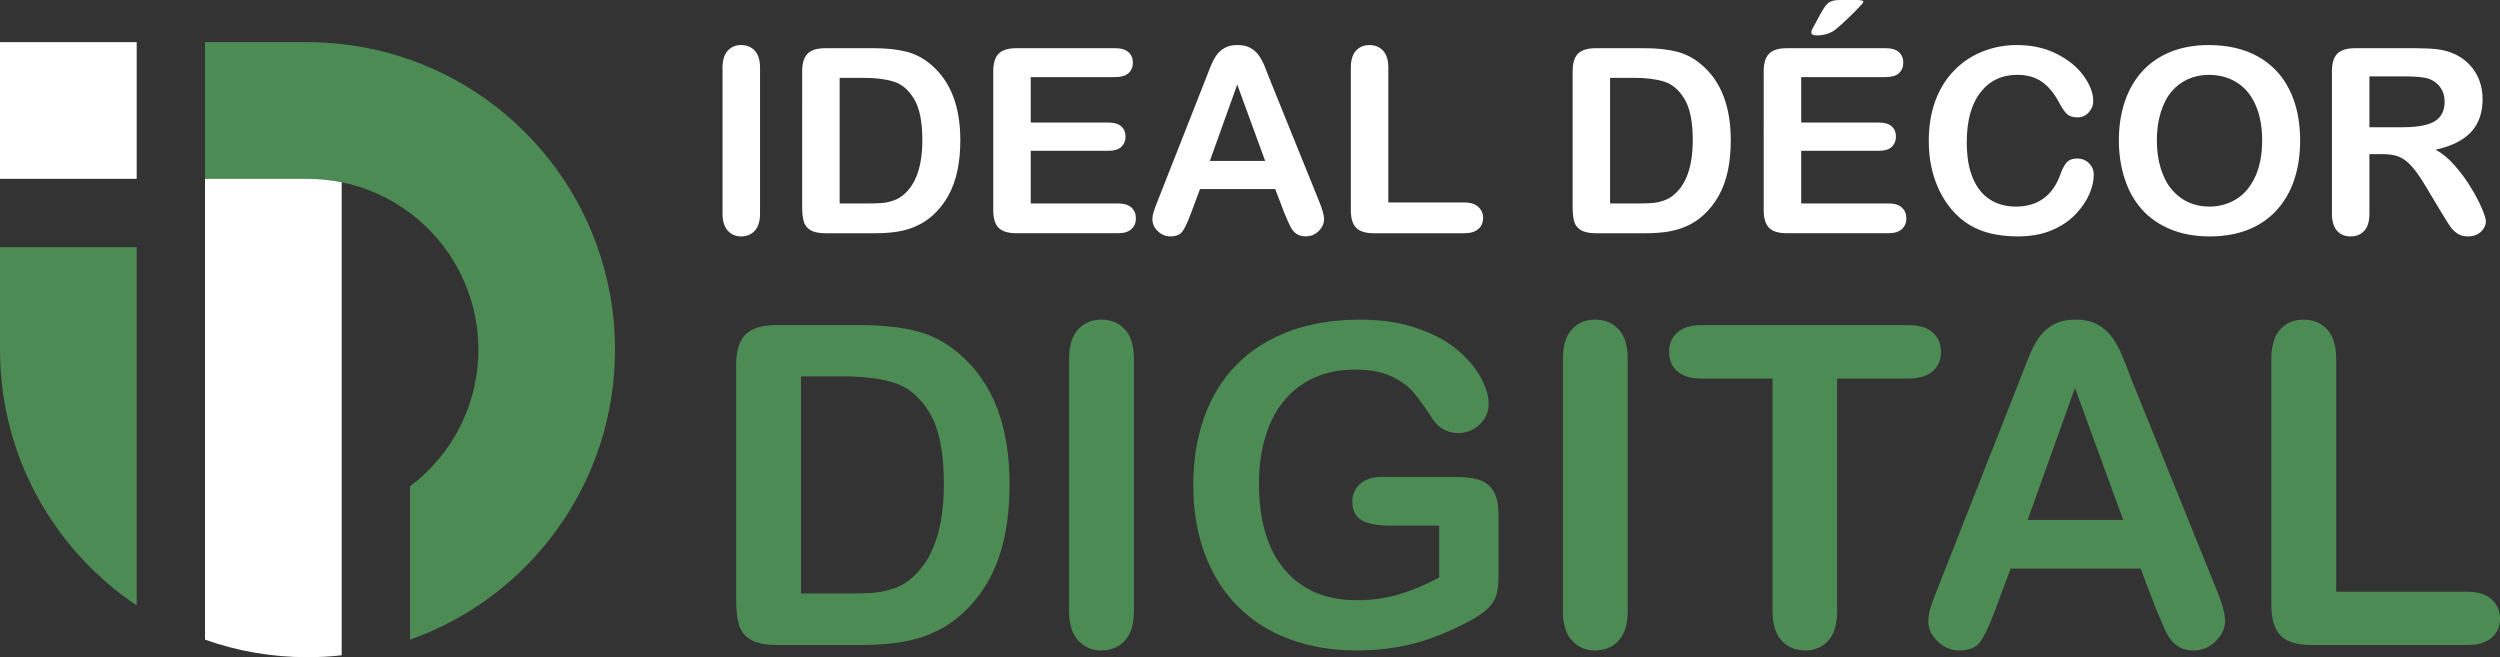 <?xml version="1.0" encoding="utf-8"?>
<!-- Generator: Adobe Illustrator 16.0.0, SVG Export Plug-In . SVG Version: 6.00 Build 0)  -->
<!DOCTYPE svg PUBLIC "-//W3C//DTD SVG 1.1//EN" "http://www.w3.org/Graphics/SVG/1.1/DTD/svg11.dtd">
<svg version="1.1" id="Calque_1" xmlns="http://www.w3.org/2000/svg" xmlns:xlink="http://www.w3.org/1999/xlink" x="0px" y="0px"
	 width="166.917px" height="43.879px" viewBox="0 0 166.917 43.879" enable-background="new 0 0 166.917 43.879"
	 xml:space="preserve">
<rect x="0" y="0" width="166.917" height="43.879" fill="#333333" stroke="none"/>
<g>
	<g>
		<path fill="#4D8B55" d="M41.063,23.347c0,8.938-5.711,16.543-13.687,19.36V32.472c2.77-2.08,4.563-5.394,4.563-9.125
			c0-2.563-0.849-4.937-2.281-6.843c-0.649-0.863-1.419-1.635-2.281-2.283c-1.328-0.999-2.879-1.711-4.563-2.052
			c-0.739-0.151-1.501-0.229-2.281-0.229h-6.844V2.815h6.844c0.771,0,1.533,0.042,2.281,0.128c1.583,0.173,3.112,0.529,4.563,1.045
			c4.211,1.483,7.789,4.307,10.23,7.953c0.944,1.406,1.715,2.939,2.284,4.564C40.653,18.643,41.063,20.948,41.063,23.347z"/>
		<path fill="#FFFFFF" d="M22.813,12.169v31.582c-0.748,0.086-1.51,0.128-2.281,0.128c-2.4,0-4.704-0.41-6.844-1.172V11.94h6.844
			C21.312,11.94,22.074,12.019,22.813,12.169z"/>
		<rect y="2.815" fill="#FFFFFF" width="9.125" height="9.125"/>
		<path fill="#4D8B55" d="M9.125,16.504v23.917C3.623,36.74,0,30.464,0,23.347v-6.843H9.125z"/>
	</g>
	<g>
		<g>
			<path fill="#FFFFFF" d="M48.241,14.258V4.525c0-0.506,0.115-0.885,0.345-1.138c0.23-0.253,0.528-0.378,0.893-0.378
				c0.377,0,0.683,0.125,0.915,0.375c0.234,0.25,0.351,0.63,0.351,1.142v9.733c0,0.512-0.116,0.894-0.351,1.146
				c-0.232,0.253-0.538,0.379-0.915,0.379c-0.358,0-0.654-0.128-0.889-0.384C48.357,15.145,48.241,14.764,48.241,14.258z"/>
			<path fill="#FFFFFF" d="M55.091,3.219h3.261c0.849,0,1.576,0.079,2.184,0.236c0.607,0.158,1.157,0.453,1.652,0.885
				c1.285,1.102,1.93,2.776,1.93,5.023c0,0.741-0.065,1.419-0.195,2.032c-0.128,0.612-0.328,1.164-0.598,1.655
				c-0.269,0.492-0.614,0.931-1.035,1.319c-0.331,0.297-0.696,0.537-1.088,0.716c-0.395,0.18-0.816,0.306-1.269,0.38
				c-0.451,0.072-0.962,0.109-1.529,0.109h-3.261c-0.455,0-0.799-0.069-1.028-0.206c-0.231-0.139-0.382-0.332-0.452-0.583
				c-0.069-0.249-0.104-0.574-0.104-0.973V4.753c0-0.539,0.121-0.93,0.362-1.171C54.163,3.34,54.551,3.219,55.091,3.219z
				 M56.061,5.199v8.385h1.896c0.416,0,0.741-0.011,0.979-0.033c0.235-0.023,0.479-0.079,0.733-0.169
				c0.252-0.09,0.47-0.216,0.657-0.379c0.838-0.708,1.256-1.927,1.256-3.658c0-1.219-0.186-2.131-0.552-2.738
				C60.661,6,60.208,5.614,59.668,5.448c-0.54-0.166-1.191-0.249-1.956-0.249H56.061z"/>
			<path fill="#FFFFFF" d="M74.458,5.148h-5.639v3.034h5.191c0.383,0,0.667,0.085,0.855,0.257c0.188,0.171,0.282,0.397,0.282,0.678
				s-0.093,0.51-0.277,0.687c-0.186,0.176-0.472,0.265-0.86,0.265h-5.191v3.514h5.833c0.393,0,0.688,0.091,0.889,0.273
				c0.2,0.183,0.299,0.426,0.299,0.729c0,0.292-0.099,0.529-0.299,0.712c-0.2,0.184-0.496,0.274-0.889,0.274h-6.801
				c-0.546,0-0.938-0.121-1.176-0.363c-0.239-0.241-0.359-0.632-0.359-1.171V4.753c0-0.36,0.055-0.653,0.161-0.881
				c0.105-0.228,0.273-0.393,0.501-0.498c0.229-0.103,0.519-0.156,0.873-0.156h6.606c0.398,0,0.694,0.088,0.889,0.266
				s0.292,0.409,0.292,0.696c0,0.292-0.098,0.526-0.292,0.703S74.856,5.148,74.458,5.148z"/>
			<path fill="#FFFFFF" d="M85.733,14.174l-0.59-1.55h-5.022l-0.59,1.584c-0.229,0.619-0.428,1.036-0.59,1.252
				c-0.163,0.216-0.43,0.323-0.801,0.323c-0.314,0-0.593-0.115-0.834-0.346c-0.242-0.229-0.363-0.491-0.363-0.783
				c0-0.168,0.029-0.342,0.085-0.522c0.055-0.18,0.149-0.43,0.278-0.75l3.159-8.023c0.091-0.23,0.2-0.506,0.325-0.83
				c0.126-0.323,0.261-0.592,0.404-0.805c0.143-0.214,0.331-0.386,0.563-0.519c0.234-0.132,0.522-0.198,0.865-0.198
				c0.348,0,0.639,0.066,0.873,0.198c0.232,0.132,0.421,0.302,0.563,0.51c0.144,0.208,0.265,0.431,0.361,0.669
				c0.099,0.239,0.224,0.558,0.377,0.957l3.226,7.973c0.254,0.606,0.38,1.047,0.38,1.323c0,0.286-0.118,0.549-0.356,0.788
				c-0.24,0.237-0.527,0.357-0.865,0.357c-0.197,0-0.365-0.035-0.505-0.105c-0.142-0.07-0.258-0.165-0.355-0.286
				c-0.095-0.121-0.197-0.306-0.307-0.556C85.905,14.585,85.811,14.366,85.733,14.174z M80.779,10.744h3.691l-1.864-5.099
				L80.779,10.744z"/>
			<path fill="#FFFFFF" d="M92.694,4.525v8.992h5.073c0.404,0,0.715,0.098,0.932,0.295c0.216,0.197,0.323,0.444,0.323,0.741
				c0,0.304-0.106,0.55-0.32,0.738c-0.212,0.188-0.524,0.282-0.935,0.282h-6.042c-0.545,0-0.937-0.121-1.175-0.363
				c-0.24-0.241-0.359-0.632-0.359-1.171V4.525c0-0.506,0.113-0.885,0.341-1.138c0.229-0.253,0.528-0.378,0.898-0.378
				c0.376,0,0.681,0.125,0.915,0.375C92.578,3.633,92.694,4.014,92.694,4.525z"/>
			<path fill="#FFFFFF" d="M106.532,3.219h3.261c0.849,0,1.576,0.079,2.183,0.236c0.608,0.158,1.159,0.453,1.653,0.885
				c1.286,1.102,1.929,2.776,1.929,5.023c0,0.741-0.064,1.419-0.193,2.032c-0.129,0.612-0.329,1.164-0.598,1.655
				c-0.27,0.492-0.616,0.931-1.038,1.319c-0.331,0.297-0.694,0.537-1.087,0.716s-0.816,0.306-1.269,0.38
				c-0.451,0.072-0.961,0.109-1.528,0.109h-3.261c-0.456,0-0.8-0.069-1.03-0.206c-0.229-0.139-0.381-0.332-0.45-0.583
				c-0.07-0.249-0.104-0.574-0.104-0.973V4.753c0-0.539,0.119-0.93,0.36-1.171C105.602,3.34,105.993,3.219,106.532,3.219z
				 M107.5,5.199v8.385h1.896c0.415,0,0.741-0.011,0.979-0.033c0.233-0.023,0.479-0.079,0.732-0.169
				c0.253-0.09,0.471-0.216,0.656-0.379c0.839-0.708,1.257-1.927,1.257-3.658c0-1.219-0.185-2.131-0.554-2.738
				c-0.366-0.607-0.821-0.993-1.359-1.159c-0.54-0.166-1.19-0.249-1.955-0.249H107.5z"/>
			<path fill="#FFFFFF" d="M125.898,5.148h-5.638v3.034h5.19c0.382,0,0.667,0.085,0.855,0.257c0.188,0.171,0.282,0.397,0.282,0.678
				s-0.093,0.51-0.277,0.687c-0.187,0.176-0.472,0.265-0.86,0.265h-5.19v3.514h5.831c0.394,0,0.688,0.091,0.889,0.273
				c0.198,0.183,0.3,0.426,0.3,0.729c0,0.292-0.102,0.529-0.3,0.712c-0.2,0.184-0.495,0.274-0.889,0.274h-6.801
				c-0.545,0-0.938-0.121-1.176-0.363c-0.238-0.241-0.357-0.632-0.357-1.171V4.753c0-0.36,0.053-0.653,0.159-0.881
				s0.274-0.393,0.503-0.498c0.227-0.103,0.517-0.156,0.871-0.156h6.607c0.398,0,0.696,0.088,0.889,0.266
				c0.193,0.177,0.29,0.409,0.29,0.696c0,0.292-0.097,0.526-0.29,0.703C126.594,5.061,126.296,5.148,125.898,5.148z M122.846,0
				h1.139c0.286,0,0.429,0.042,0.429,0.126c0,0.045-0.157,0.228-0.472,0.548S123.31,1.3,122.99,1.592
				c-0.321,0.292-0.542,0.469-0.666,0.531c-0.32,0.164-0.663,0.245-1.028,0.245c-0.241,0-0.362-0.07-0.362-0.21
				c0-0.096,0.073-0.261,0.22-0.498l0.38-0.708c0.219-0.41,0.41-0.671,0.573-0.784C122.268,0.056,122.515,0,122.846,0z"/>
			<path fill="#FFFFFF" d="M139.793,11.671c0,0.394-0.096,0.819-0.291,1.277c-0.194,0.458-0.499,0.908-0.914,1.349
				c-0.416,0.441-0.947,0.799-1.593,1.075c-0.645,0.274-1.398,0.412-2.258,0.412c-0.652,0-1.244-0.063-1.778-0.186
				c-0.533-0.123-1.019-0.315-1.454-0.577c-0.436-0.261-0.836-0.605-1.202-1.032c-0.325-0.387-0.604-0.821-0.834-1.302
				c-0.229-0.48-0.401-0.993-0.517-1.538c-0.116-0.545-0.174-1.124-0.174-1.736c0-0.995,0.146-1.885,0.435-2.671
				c0.29-0.787,0.703-1.459,1.243-2.019c0.538-0.559,1.171-0.984,1.896-1.277c0.724-0.292,1.496-0.438,2.316-0.438
				c1,0,1.892,0.199,2.672,0.598c0.779,0.398,1.38,0.892,1.795,1.479c0.416,0.587,0.624,1.142,0.624,1.665
				c0,0.287-0.101,0.54-0.304,0.758c-0.203,0.219-0.447,0.329-0.733,0.329c-0.321,0-0.56-0.076-0.72-0.228
				c-0.161-0.151-0.34-0.413-0.536-0.784c-0.325-0.612-0.71-1.07-1.15-1.374s-0.984-0.455-1.63-0.455
				c-1.029,0-1.849,0.391-2.457,1.172c-0.609,0.78-0.914,1.89-0.914,3.329c0,0.96,0.134,1.76,0.404,2.397
				c0.271,0.637,0.651,1.113,1.146,1.428c0.494,0.315,1.074,0.472,1.736,0.472c0.719,0,1.327-0.178,1.824-0.535
				c0.496-0.357,0.873-0.881,1.124-1.572c0.107-0.326,0.24-0.591,0.396-0.796c0.158-0.205,0.41-0.308,0.759-0.308
				c0.297,0,0.555,0.104,0.768,0.312C139.686,11.104,139.793,11.362,139.793,11.671z"/>
			<path fill="#FFFFFF" d="M147.479,3.009c1.28,0,2.381,0.259,3.3,0.779c0.917,0.52,1.613,1.259,2.085,2.217
				c0.473,0.958,0.709,2.083,0.709,3.375c0,0.955-0.129,1.823-0.388,2.604s-0.646,1.458-1.163,2.03
				c-0.518,0.574-1.151,1.012-1.905,1.315c-0.753,0.304-1.614,0.455-2.588,0.455c-0.967,0-1.831-0.156-2.596-0.468
				c-0.762-0.312-1.4-0.751-1.912-1.318c-0.511-0.567-0.896-1.25-1.158-2.048c-0.262-0.797-0.393-1.66-0.393-2.587
				c0-0.949,0.138-1.82,0.408-2.612c0.272-0.792,0.668-1.466,1.184-2.023c0.519-0.556,1.147-0.981,1.889-1.276
				C145.693,3.156,146.536,3.009,147.479,3.009z M151.037,9.362c0-0.904-0.147-1.688-0.439-2.351
				c-0.292-0.663-0.708-1.164-1.251-1.504c-0.542-0.339-1.164-0.51-1.867-0.51c-0.5,0-0.961,0.094-1.385,0.283
				c-0.425,0.188-0.79,0.462-1.097,0.821s-0.547,0.819-0.725,1.378c-0.177,0.559-0.267,1.187-0.267,1.883
				c0,0.702,0.09,1.337,0.267,1.904c0.178,0.568,0.427,1.039,0.75,1.412c0.322,0.374,0.694,0.653,1.112,0.838
				c0.418,0.186,0.877,0.278,1.379,0.278c0.639,0,1.228-0.16,1.764-0.48c0.537-0.32,0.964-0.814,1.28-1.483
				C150.876,11.163,151.037,10.34,151.037,9.362z"/>
			<path fill="#FFFFFF" d="M159.075,10.29h-0.876v3.969c0,0.523-0.114,0.908-0.346,1.154c-0.229,0.247-0.529,0.371-0.901,0.371
				c-0.399,0-0.708-0.129-0.927-0.388c-0.22-0.258-0.329-0.637-0.329-1.138V4.753c0-0.539,0.121-0.93,0.362-1.171
				c0.243-0.242,0.632-0.363,1.171-0.363h4.071c0.562,0,1.042,0.024,1.44,0.072c0.399,0.048,0.76,0.145,1.079,0.291
				c0.387,0.163,0.729,0.396,1.028,0.699c0.297,0.303,0.523,0.656,0.679,1.058c0.154,0.401,0.23,0.827,0.23,1.277
				c0,0.921-0.26,1.657-0.778,2.208c-0.52,0.551-1.308,0.941-2.364,1.171c0.444,0.236,0.868,0.584,1.271,1.045
				c0.405,0.461,0.767,0.951,1.084,1.471c0.316,0.519,0.563,0.988,0.741,1.407c0.177,0.418,0.266,0.707,0.266,0.864
				c0,0.162-0.052,0.324-0.156,0.483c-0.103,0.161-0.244,0.288-0.425,0.38c-0.18,0.093-0.388,0.139-0.624,0.139
				c-0.281,0-0.517-0.066-0.708-0.198c-0.189-0.132-0.354-0.299-0.493-0.501c-0.138-0.202-0.323-0.5-0.561-0.894l-1.003-1.668
				c-0.359-0.612-0.682-1.079-0.964-1.399c-0.284-0.32-0.572-0.54-0.865-0.658C159.887,10.349,159.519,10.29,159.075,10.29z
				 M160.507,5.099h-2.309v3.396h2.241c0.602,0,1.108-0.052,1.518-0.156c0.41-0.104,0.724-0.281,0.939-0.531
				c0.215-0.25,0.324-0.594,0.324-1.032c0-0.343-0.087-0.645-0.262-0.906c-0.174-0.261-0.415-0.456-0.725-0.585
				C161.944,5.16,161.367,5.099,160.507,5.099z"/>
		</g>
		<g>
			<path fill="#4D8B55" d="M51.803,21.706h5.637c1.466,0,2.725,0.138,3.772,0.408c1.051,0.272,2.002,0.782,2.855,1.53
				c2.224,1.902,3.338,4.798,3.338,8.682c0,1.283-0.113,2.453-0.336,3.512c-0.224,1.059-0.569,2.014-1.034,2.862
				c-0.467,0.851-1.064,1.61-1.792,2.279c-0.574,0.516-1.199,0.93-1.879,1.24s-1.41,0.529-2.192,0.655
				c-0.781,0.125-1.664,0.189-2.645,0.189h-5.639c-0.786,0-1.378-0.12-1.777-0.358c-0.396-0.237-0.657-0.573-0.778-1.005
				c-0.121-0.431-0.182-0.993-0.182-1.683V24.359c0-0.934,0.209-1.608,0.625-2.026C50.195,21.917,50.87,21.706,51.803,21.706z
				 M53.479,25.13v14.494h3.276c0.72,0,1.282-0.019,1.69-0.058c0.407-0.039,0.83-0.136,1.268-0.293
				c0.437-0.154,0.814-0.372,1.136-0.654c1.446-1.224,2.171-3.332,2.171-6.322c0-2.106-0.318-3.687-0.954-4.734
				c-0.636-1.049-1.422-1.718-2.353-2.003c-0.932-0.287-2.061-0.43-3.382-0.43H53.479z"/>
			<path fill="#4D8B55" d="M71.381,40.79V23.965c0-0.875,0.199-1.53,0.599-1.968c0.397-0.438,0.912-0.656,1.542-0.656
				c0.651,0,1.18,0.218,1.581,0.649c0.403,0.432,0.605,1.09,0.605,1.975V40.79c0,0.886-0.202,1.545-0.605,1.981
				c-0.401,0.438-0.93,0.657-1.581,0.657c-0.62,0-1.132-0.223-1.536-0.663C71.583,42.322,71.381,41.666,71.381,40.79z"/>
			<path fill="#4D8B55" d="M100.052,34.381v4.094c0,0.544-0.054,0.977-0.16,1.302s-0.305,0.62-0.591,0.882
				c-0.286,0.263-0.654,0.515-1.101,0.758c-1.29,0.7-2.533,1.211-3.729,1.529c-1.194,0.321-2.496,0.482-3.903,0.482
				c-1.642,0-3.139-0.254-4.487-0.758c-1.351-0.507-2.502-1.24-3.453-2.199c-0.952-0.962-1.684-2.128-2.191-3.497
				c-0.511-1.369-0.767-2.899-0.767-4.588c0-1.662,0.249-3.182,0.743-4.562c0.496-1.378,1.225-2.549,2.187-3.511
				c0.961-0.96,2.131-1.697,3.51-2.206c1.38-0.511,2.943-0.767,4.691-0.767c1.438,0,2.709,0.192,3.816,0.577
				c1.107,0.383,2.006,0.865,2.694,1.449c0.69,0.583,1.21,1.199,1.561,1.85c0.35,0.65,0.523,1.229,0.523,1.734
				c0,0.543-0.201,1.007-0.604,1.39c-0.402,0.385-0.886,0.576-1.448,0.576c-0.312,0-0.612-0.071-0.897-0.218
				c-0.287-0.146-0.526-0.351-0.721-0.611c-0.534-0.837-0.986-1.467-1.354-1.895c-0.369-0.429-0.868-0.787-1.493-1.079
				c-0.627-0.291-1.427-0.436-2.396-0.436c-1.001,0-1.894,0.172-2.683,0.517c-0.785,0.345-1.458,0.845-2.016,1.5
				c-0.559,0.655-0.986,1.46-1.283,2.411c-0.296,0.952-0.442,2.006-0.442,3.161c0,2.505,0.575,4.435,1.726,5.783
				c1.15,1.351,2.755,2.024,4.814,2.024c1,0,1.94-0.13,2.819-0.392c0.879-0.264,1.77-0.637,2.672-1.122v-3.468h-3.351
				c-0.805,0-1.414-0.122-1.827-0.365c-0.414-0.24-0.619-0.654-0.619-1.237c0-0.476,0.172-0.869,0.517-1.18
				c0.345-0.312,0.813-0.466,1.406-0.466h4.91c0.602,0,1.111,0.054,1.529,0.161c0.417,0.104,0.755,0.344,1.012,0.712
				C99.922,33.088,100.052,33.642,100.052,34.381z"/>
			<path fill="#4D8B55" d="M104.348,40.79V23.965c0-0.875,0.199-1.53,0.598-1.968s0.912-0.656,1.545-0.656
				c0.65,0,1.177,0.218,1.58,0.649c0.402,0.432,0.605,1.09,0.605,1.975V40.79c0,0.886-0.203,1.545-0.605,1.981
				c-0.403,0.438-0.93,0.657-1.58,0.657c-0.622,0-1.135-0.223-1.536-0.663C104.55,42.322,104.348,41.666,104.348,40.79z"/>
			<path fill="#4D8B55" d="M127.381,25.276h-4.721V40.79c0,0.895-0.199,1.558-0.597,1.99c-0.398,0.432-0.914,0.648-1.544,0.648
				c-0.642,0-1.165-0.219-1.566-0.657c-0.403-0.437-0.605-1.096-0.605-1.981V25.276h-4.72c-0.737,0-1.286-0.163-1.646-0.488
				c-0.36-0.325-0.539-0.755-0.539-1.289c0-0.553,0.187-0.99,0.561-1.311c0.375-0.321,0.915-0.482,1.624-0.482h13.753
				c0.747,0,1.304,0.165,1.667,0.497c0.363,0.329,0.546,0.762,0.546,1.296s-0.184,0.964-0.554,1.289
				C128.671,25.113,128.119,25.276,127.381,25.276z"/>
			<path fill="#4D8B55" d="M143.945,40.646l-1.02-2.682h-8.682l-1.021,2.739c-0.398,1.068-0.737,1.789-1.02,2.162
				c-0.282,0.375-0.743,0.563-1.383,0.563c-0.544,0-1.025-0.2-1.442-0.6c-0.419-0.396-0.628-0.849-0.628-1.353
				c0-0.293,0.049-0.594,0.146-0.904c0.098-0.311,0.259-0.743,0.482-1.298l5.462-13.867c0.155-0.398,0.343-0.877,0.563-1.436
				c0.218-0.558,0.45-1.021,0.698-1.39c0.248-0.371,0.573-0.669,0.977-0.896c0.401-0.229,0.899-0.344,1.493-0.344
				c0.602,0,1.104,0.115,1.508,0.344c0.401,0.228,0.727,0.521,0.976,0.88c0.247,0.36,0.456,0.746,0.626,1.159
				s0.387,0.964,0.648,1.653l5.579,13.781c0.438,1.049,0.656,1.813,0.656,2.288c0,0.494-0.207,0.949-0.619,1.361
				c-0.413,0.412-0.911,0.62-1.493,0.62c-0.342,0-0.632-0.062-0.874-0.184c-0.243-0.121-0.446-0.286-0.612-0.494
				c-0.165-0.21-0.342-0.529-0.531-0.962C144.243,41.356,144.08,40.975,143.945,40.646z M135.379,34.715h6.38l-3.22-8.813
				L135.379,34.715z"/>
			<path fill="#4D8B55" d="M155.979,23.965v15.544h8.77c0.698,0,1.234,0.169,1.609,0.509c0.373,0.34,0.56,0.768,0.56,1.282
				c0,0.523-0.183,0.95-0.554,1.273c-0.368,0.327-0.907,0.49-1.615,0.49h-10.447c-0.941,0-1.618-0.21-2.03-0.626
				c-0.413-0.419-0.621-1.094-0.621-2.027V23.965c0-0.875,0.197-1.53,0.59-1.968c0.395-0.438,0.911-0.656,1.553-0.656
				c0.651,0,1.177,0.218,1.581,0.649C155.776,22.422,155.979,23.081,155.979,23.965z"/>
		</g>
	</g>
</g>
</svg>
